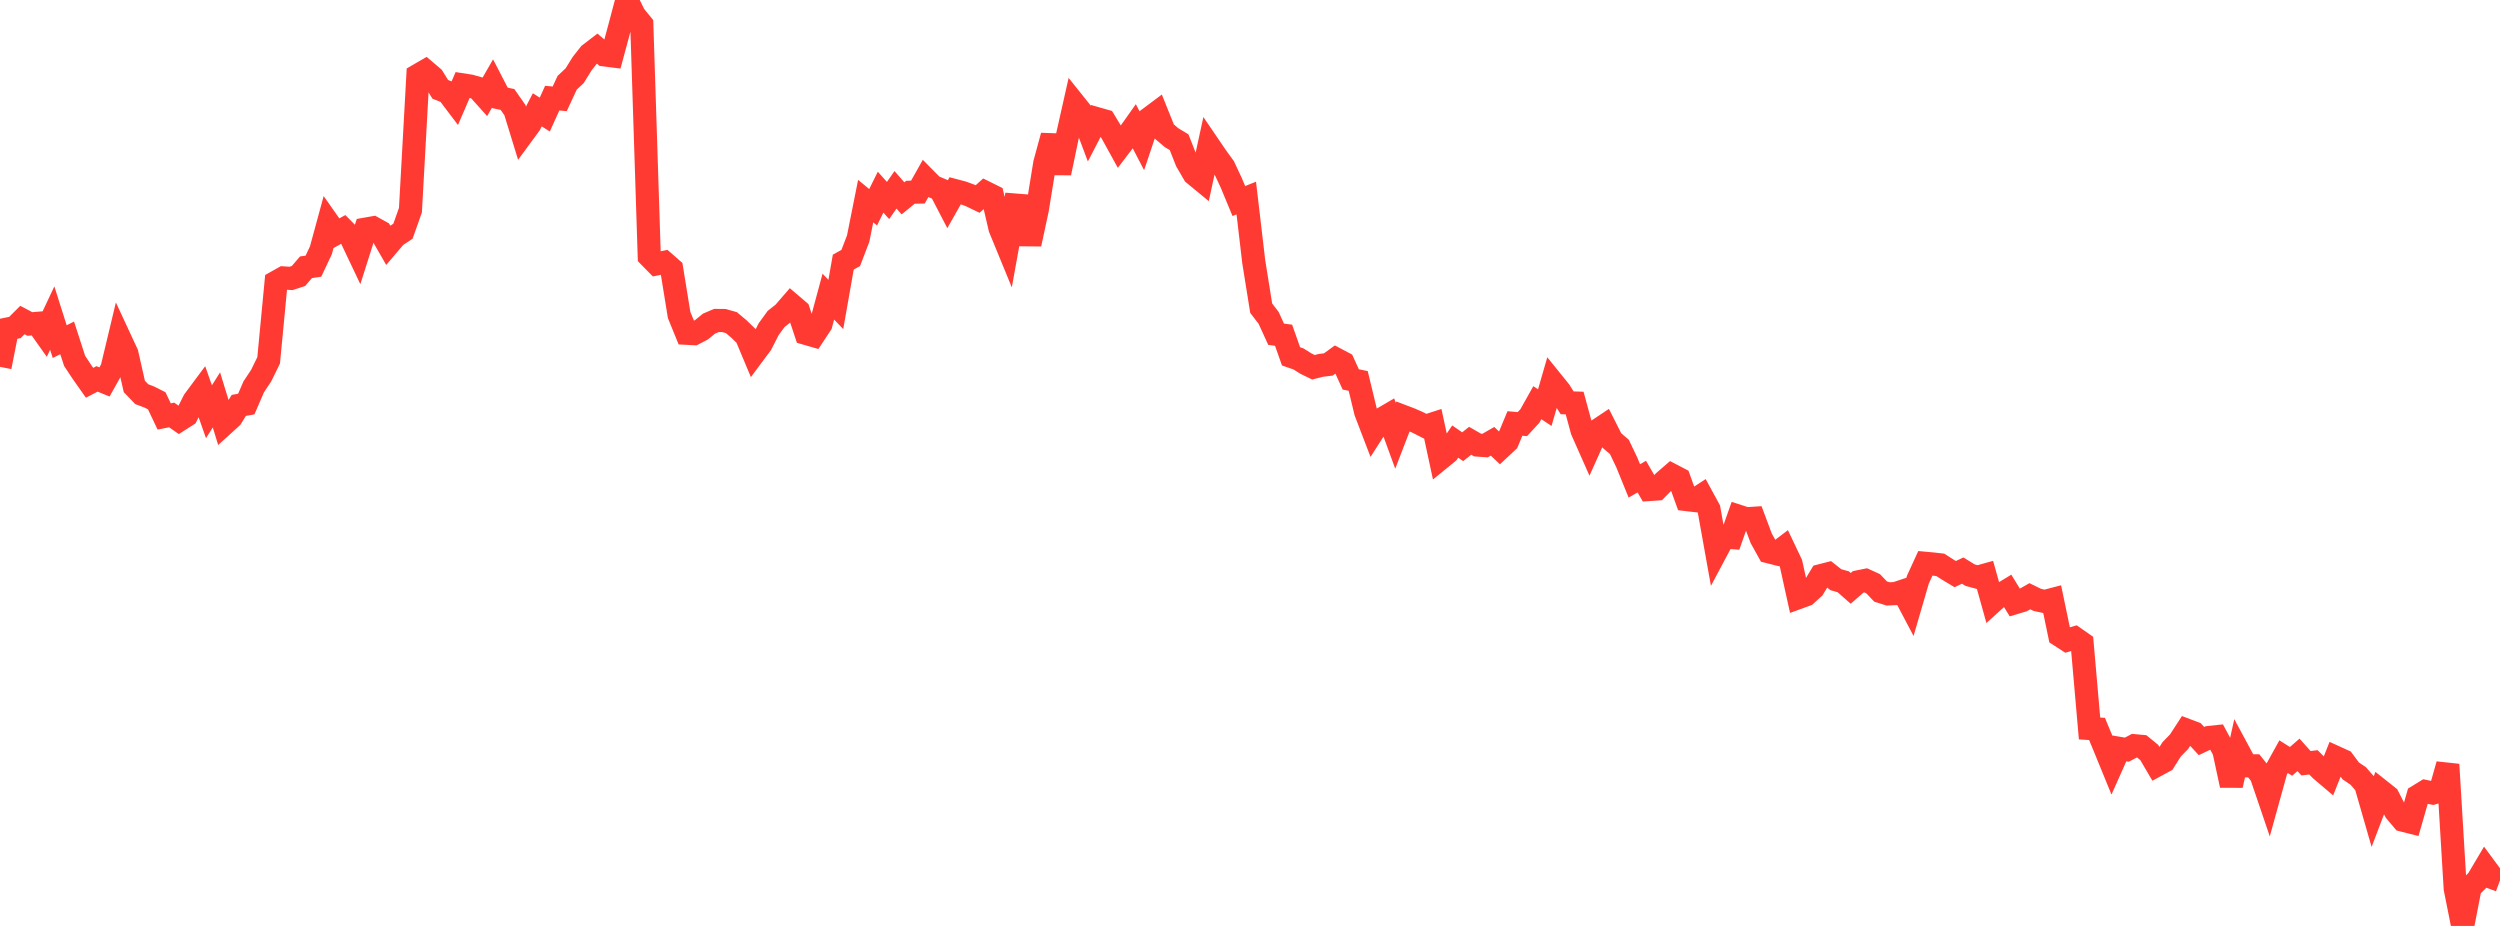 <?xml version="1.0" standalone="no"?>
<!DOCTYPE svg PUBLIC "-//W3C//DTD SVG 1.1//EN" "http://www.w3.org/Graphics/SVG/1.1/DTD/svg11.dtd">

<svg width="135" height="50" viewBox="0 0 135 50" preserveAspectRatio="none" 
  xmlns="http://www.w3.org/2000/svg"
  xmlns:xlink="http://www.w3.org/1999/xlink">


<polyline points="0.0, 19.81 0.403, 17.767 0.806, 17.685 1.209, 17.282 1.612, 17.495 2.015, 17.462 2.418, 18.032 2.821, 17.175 3.224, 18.447 3.627, 18.247 4.03, 19.488 4.433, 20.098 4.836, 20.67 5.239, 20.46 5.642, 20.625 6.045, 19.907 6.448, 18.224 6.851, 19.091 7.254, 20.869 7.657, 21.287 8.06, 21.439 8.463, 21.642 8.866, 22.489 9.269, 22.408 9.672, 22.689 10.075, 22.432 10.478, 21.632 10.881, 21.09 11.284, 22.235 11.687, 21.594 12.09, 22.907 12.493, 22.541 12.896, 21.891 13.299, 21.82 13.701, 20.889 14.104, 20.282 14.507, 19.459 14.91, 15.234 15.313, 15.008 15.716, 15.035 16.119, 14.903 16.522, 14.433 16.925, 14.373 17.328, 13.518 17.731, 12.037 18.134, 12.612 18.537, 12.389 18.94, 12.797 19.343, 13.645 19.746, 12.373 20.149, 12.302 20.552, 12.526 20.955, 13.226 21.358, 12.752 21.761, 12.486 22.164, 11.346 22.567, 4.068 22.97, 3.834 23.373, 4.177 23.776, 4.826 24.179, 4.985 24.582, 5.517 24.985, 4.584 25.388, 4.646 25.791, 4.76 26.194, 5.209 26.597, 4.509 27.0, 5.288 27.403, 5.37 27.806, 5.946 28.209, 7.258 28.612, 6.709 29.015, 5.93 29.418, 6.187 29.821, 5.298 30.224, 5.338 30.627, 4.469 31.03, 4.091 31.433, 3.441 31.836, 2.927 32.239, 2.618 32.642, 2.964 33.045, 3.015 33.448, 1.521 33.851, 0.0 34.254, 0.822 34.657, 1.317 35.06, 13.837 35.463, 14.248 35.866, 14.167 36.269, 14.52 36.672, 17.007 37.075, 17.996 37.478, 18.017 37.881, 17.807 38.284, 17.478 38.687, 17.305 39.09, 17.309 39.493, 17.422 39.896, 17.759 40.299, 18.152 40.701, 19.112 41.104, 18.571 41.507, 17.778 41.91, 17.224 42.313, 16.905 42.716, 16.44 43.119, 16.784 43.522, 18.002 43.925, 18.119 44.328, 17.509 44.731, 16.017 45.134, 16.442 45.537, 14.154 45.94, 13.931 46.343, 12.879 46.746, 10.86 47.149, 11.192 47.552, 10.377 47.955, 10.827 48.358, 10.25 48.761, 10.712 49.164, 10.382 49.567, 10.373 49.97, 9.658 50.373, 10.065 50.776, 10.235 51.179, 11.01 51.582, 10.298 51.985, 10.405 52.388, 10.553 52.791, 10.747 53.194, 10.386 53.597, 10.586 54.0, 12.32 54.403, 13.302 54.806, 11.072 55.209, 11.104 55.612, 13.18 56.015, 11.304 56.418, 8.818 56.821, 7.334 57.224, 9.34 57.627, 7.405 58.03, 5.614 58.433, 6.118 58.836, 7.188 59.239, 6.411 59.642, 6.526 60.045, 7.191 60.448, 7.922 60.851, 7.392 61.254, 6.823 61.657, 7.597 62.06, 6.395 62.463, 6.093 62.866, 7.095 63.269, 7.438 63.672, 7.68 64.075, 8.704 64.478, 9.395 64.881, 9.727 65.284, 7.874 65.687, 8.466 66.09, 9.023 66.493, 9.884 66.896, 10.856 67.299, 10.695 67.701, 14.124 68.104, 16.641 68.507, 17.168 68.91, 18.049 69.313, 18.102 69.716, 19.243 70.119, 19.383 70.522, 19.635 70.925, 19.832 71.328, 19.73 71.731, 19.681 72.134, 19.388 72.537, 19.601 72.94, 20.488 73.343, 20.571 73.746, 22.241 74.149, 23.294 74.552, 22.665 74.955, 22.43 75.358, 23.532 75.761, 22.486 76.164, 22.639 76.567, 22.815 76.97, 23.021 77.373, 22.891 77.776, 24.763 78.179, 24.434 78.582, 23.845 78.985, 24.123 79.388, 23.802 79.791, 24.033 80.194, 24.061 80.597, 23.83 81.0, 24.213 81.403, 23.836 81.806, 22.867 82.209, 22.902 82.612, 22.466 83.015, 21.746 83.418, 22.012 83.821, 20.619 84.224, 21.118 84.627, 21.752 85.03, 21.764 85.433, 23.246 85.836, 24.155 86.239, 23.259 86.642, 22.991 87.045, 23.79 87.448, 24.135 87.851, 24.98 88.254, 25.97 88.657, 25.737 89.06, 26.433 89.463, 26.406 89.866, 25.998 90.269, 25.649 90.672, 25.859 91.075, 26.976 91.478, 27.023 91.881, 26.762 92.284, 27.504 92.687, 29.75 93.09, 28.993 93.493, 29.025 93.896, 27.883 94.299, 28.013 94.701, 27.987 95.104, 29.065 95.507, 29.793 95.91, 29.895 96.313, 29.59 96.716, 30.438 97.119, 32.266 97.522, 32.119 97.925, 31.753 98.328, 31.085 98.731, 30.982 99.134, 31.302 99.537, 31.417 99.94, 31.771 100.343, 31.42 100.746, 31.338 101.149, 31.521 101.552, 31.943 101.955, 32.071 102.358, 32.053 102.761, 31.919 103.164, 32.684 103.567, 31.3 103.97, 30.419 104.373, 30.456 104.776, 30.502 105.179, 30.76 105.582, 31.002 105.985, 30.812 106.388, 31.059 106.791, 31.168 107.194, 31.055 107.597, 32.501 108.0, 32.136 108.403, 31.89 108.806, 32.547 109.209, 32.427 109.612, 32.197 110.015, 32.394 110.418, 32.482 110.821, 32.376 111.224, 34.307 111.627, 34.568 112.03, 34.45 112.433, 34.731 112.836, 39.338 113.239, 39.363 113.642, 40.331 114.045, 41.317 114.448, 40.414 114.851, 40.482 115.254, 40.268 115.657, 40.306 116.06, 40.635 116.463, 41.322 116.866, 41.103 117.269, 40.465 117.672, 40.05 118.075, 39.429 118.478, 39.582 118.881, 40.017 119.284, 39.825 119.687, 39.782 120.09, 40.536 120.493, 42.408 120.896, 40.606 121.299, 41.354 121.701, 41.355 122.104, 41.858 122.507, 43.044 122.91, 41.588 123.313, 40.86 123.716, 41.114 124.119, 40.763 124.522, 41.214 124.925, 41.166 125.328, 41.569 125.731, 41.912 126.134, 40.901 126.537, 41.084 126.94, 41.628 127.343, 41.901 127.746, 42.362 128.149, 43.761 128.552, 42.702 128.955, 43.022 129.358, 43.813 129.761, 44.29 130.164, 44.392 130.567, 42.988 130.97, 42.741 131.373, 42.826 131.776, 42.708 132.179, 41.283 132.582, 47.979 132.985, 50.0 133.388, 47.928 133.791, 47.527 134.194, 46.848 134.597, 47.393 135.0, 47.544" fill="none" stroke="#ff3a33" stroke-width="1.25"/>

</svg>